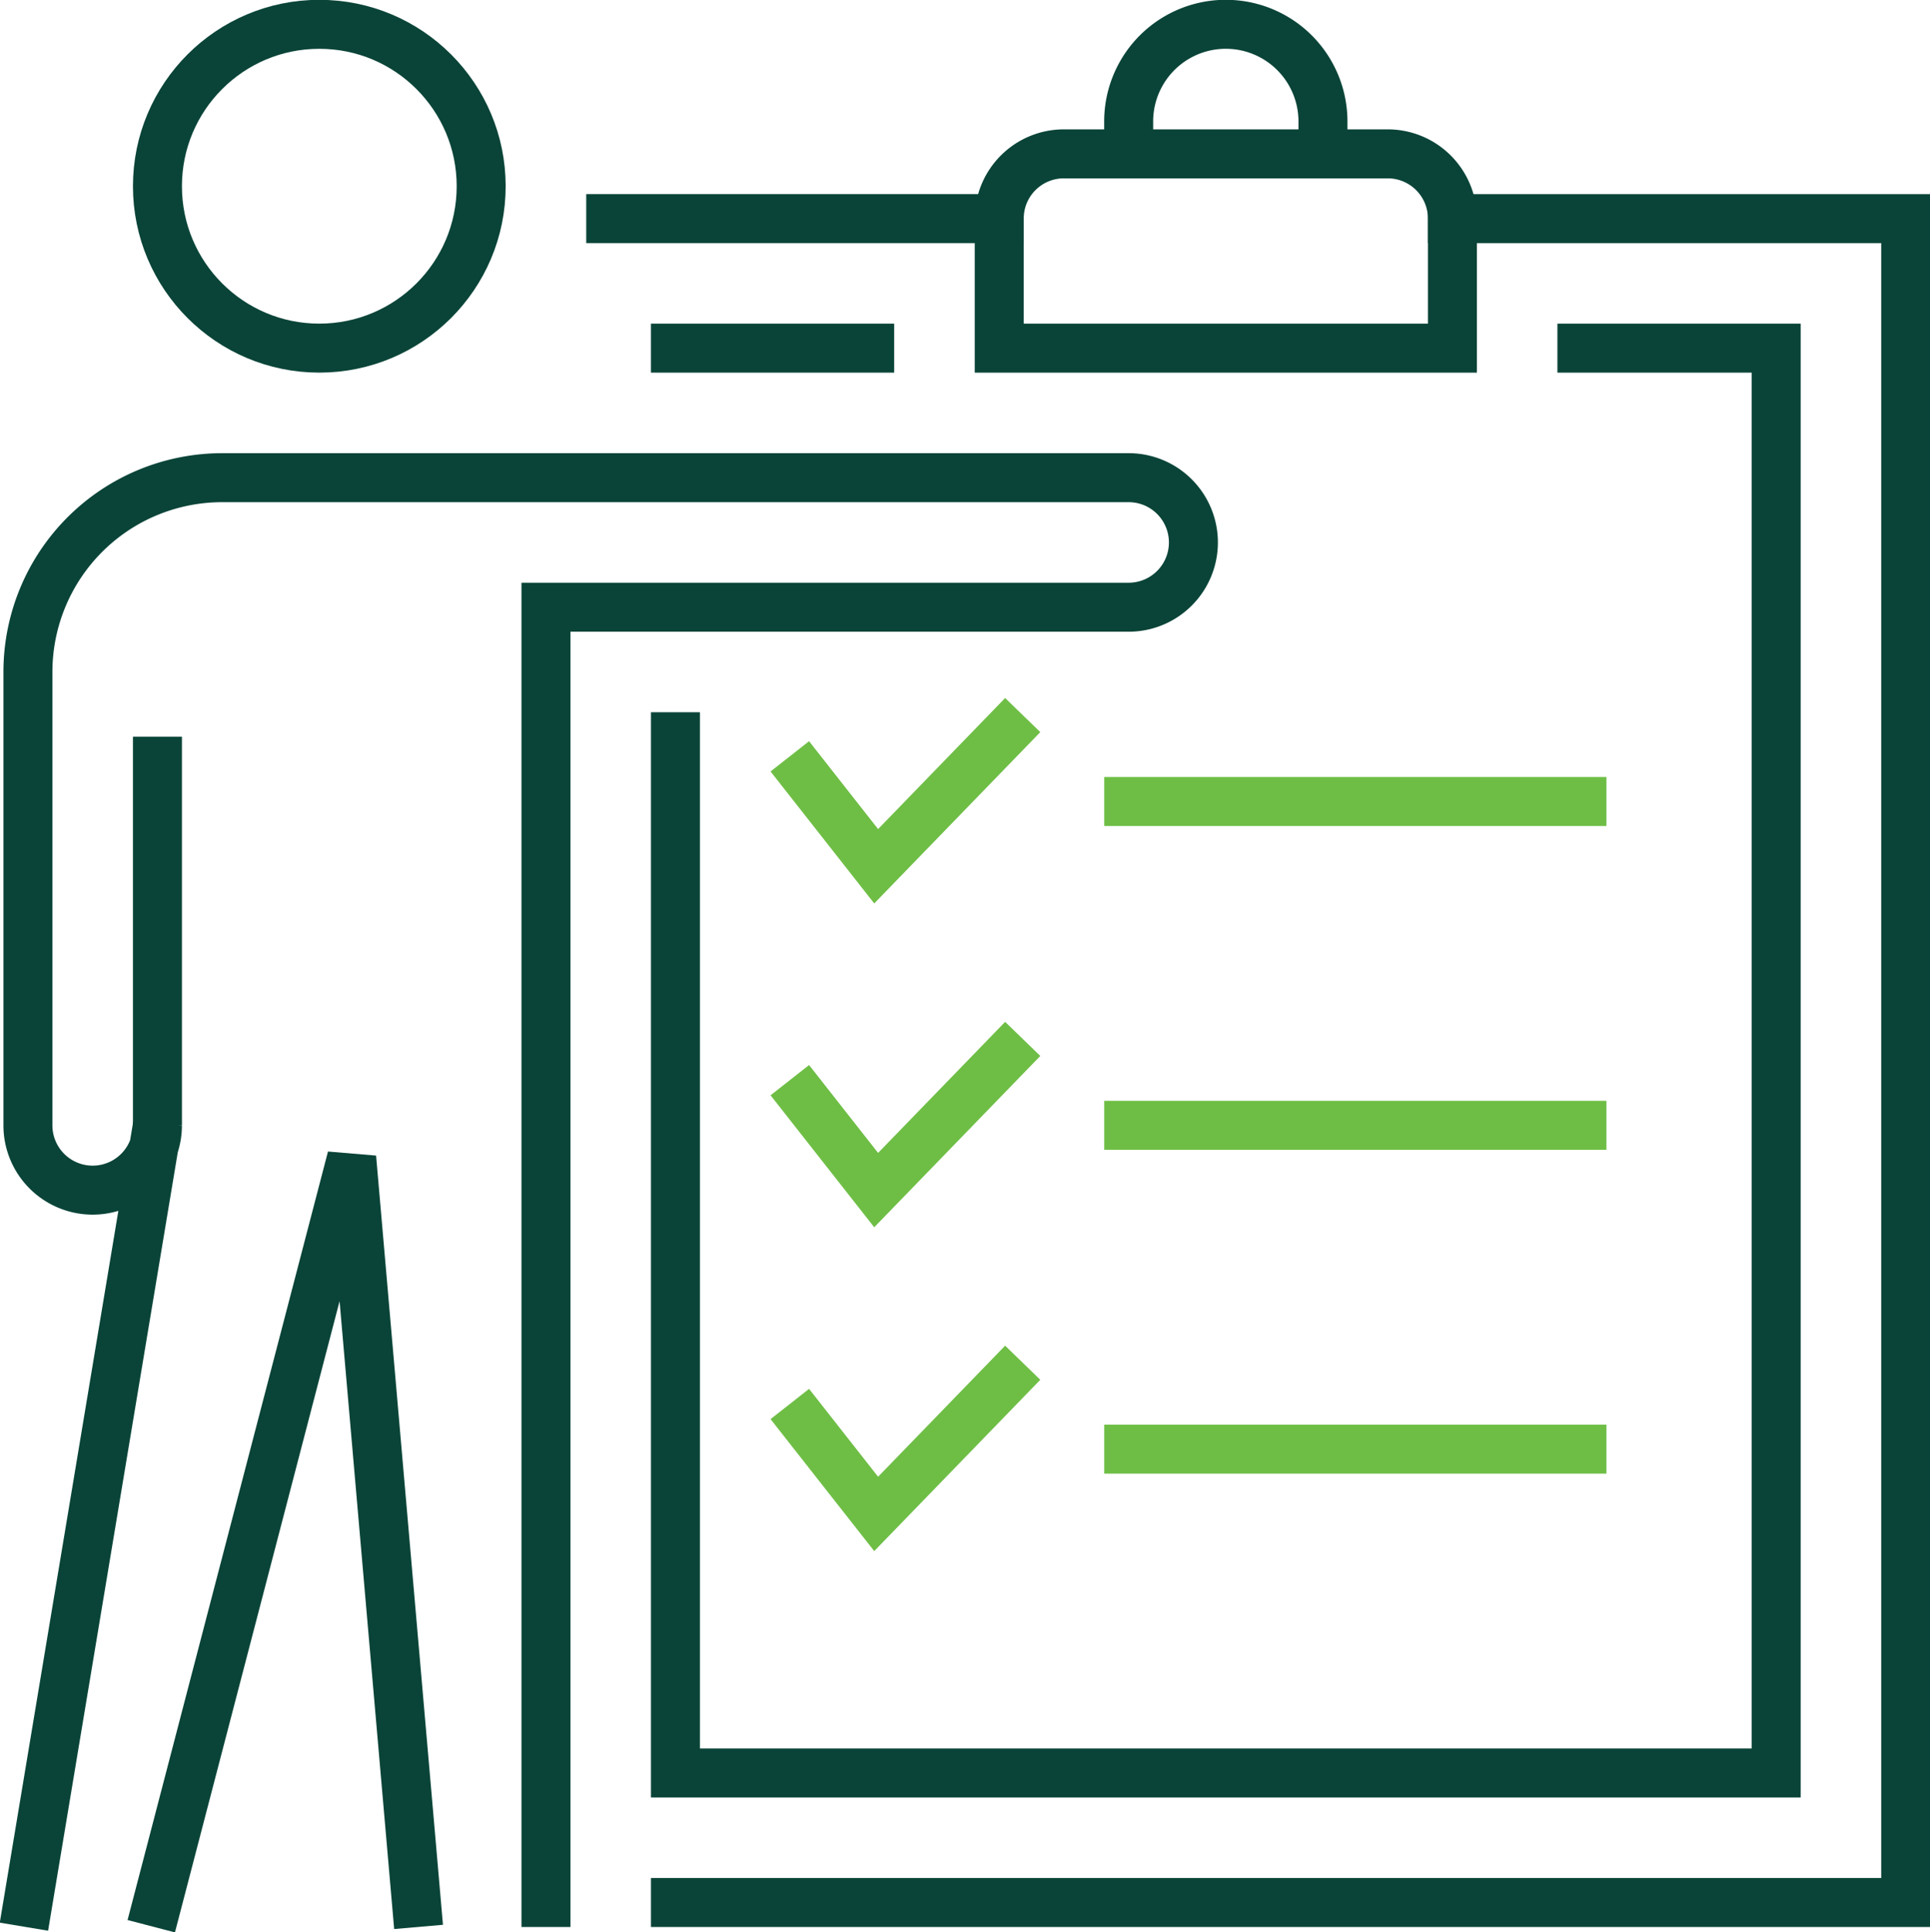 <svg xmlns="http://www.w3.org/2000/svg" xmlns:xlink="http://www.w3.org/1999/xlink" width="118.208" height="118.311" viewBox="0 0 118.208 118.311">
  <defs>
    <clipPath id="clip-path">
      <rect id="Rectangle_932" data-name="Rectangle 932" width="118.208" height="118.311" fill="none" stroke="#707070" stroke-width="3"/>
    </clipPath>
  </defs>
  <g id="Group_2574" data-name="Group 2574" transform="translate(0 0)">
    <line id="Line_533" data-name="Line 533" x1="23.795" transform="translate(37.405 13.386)" fill="none" stroke="#0a4438" stroke-linecap="square" stroke-width="3"/>
    <g id="Group_2571" data-name="Group 2571" transform="translate(0 0)">
      <g id="Group_2570" data-name="Group 2570" clip-path="url(#clip-path)">
        <path id="Path_1744" data-name="Path 1744" d="M10.432,106.485h75.35V3.375H58.021" transform="translate(30.938 10.012)" fill="none" stroke="#0a4438" stroke-linecap="square" stroke-width="3"/>
      </g>
    </g>
    <path id="Path_1745" data-name="Path 1745" d="M10.432,29.17V92.622H77.85V5.375h-11.9" transform="translate(30.938 15.943)" fill="none" stroke="#0a4438" stroke-linecap="square" stroke-width="3"/>
    <line id="Line_534" data-name="Line 534" x1="11.897" transform="translate(41.369 21.318)" fill="none" stroke="#0a4438" stroke-linecap="square" stroke-width="3"/>
    <g id="Group_2573" data-name="Group 2573" transform="translate(0 0)">
      <g id="Group_2572" data-name="Group 2572" clip-path="url(#clip-path)">
        <circle id="Ellipse_114" data-name="Ellipse 114" cx="9.914" cy="9.914" r="9.914" transform="translate(9.643 1.489)" fill="none" stroke="#0a4438" stroke-linecap="square" stroke-width="3"/>
        <path id="Path_1746" data-name="Path 1746" d="M32.158,94.622V15.307H67.846a3.966,3.966,0,0,0,0-7.932H12.329a11.9,11.9,0,0,0-11.9,11.9v27.76a3.966,3.966,0,1,0,7.932,0L.432,94.622" transform="translate(1.281 21.875)" fill="none" stroke="#0a4438" stroke-linecap="square" stroke-width="3"/>
        <line id="Line_535" data-name="Line 535" y2="23.795" transform="translate(9.643 45.113)" fill="none" stroke="#0a4438" stroke-width="3"/>
        <path id="Path_1747" data-name="Path 1747" d="M18.295,63.482,14.329,17.875,2.432,63.482" transform="translate(7.211 53.015)" fill="none" stroke="#0a4438" stroke-linecap="square" stroke-linejoin="bevel" stroke-width="3"/>
        <path id="Path_1748" data-name="Path 1748" d="M15.432,14.272V6.341a3.961,3.961,0,0,1,3.962-3.966H39.223a3.965,3.965,0,0,1,3.966,3.966v7.932Z" transform="translate(45.768 7.046)" fill="none" stroke="#0a4438" stroke-linecap="square" stroke-width="3"/>
        <path id="Path_1749" data-name="Path 1749" d="M17.431,6.324a5.949,5.949,0,1,1,11.9,0" transform="translate(51.697 1.114)" fill="none" stroke="#0a4438" stroke-linecap="square" stroke-width="3"/>
        <line id="Line_536" data-name="Line 536" x2="27.76" transform="translate(69.13 88.736)" fill="none" stroke="#6ebe45" stroke-linecap="square" stroke-width="3"/>
        <path id="Path_1750" data-name="Path 1750" d="M12.432,23.941l4.362,5.552,7.932-8.181" transform="translate(36.869 63.209)" fill="none" stroke="#6ebe45" stroke-linecap="square" stroke-width="3"/>
        <line id="Line_537" data-name="Line 537" x2="27.76" transform="translate(69.13 68.907)" fill="none" stroke="#6ebe45" stroke-linecap="square" stroke-width="3"/>
        <path id="Path_1751" data-name="Path 1751" d="M12.432,18.941l4.362,5.552,7.932-8.181" transform="translate(36.869 48.38)" fill="none" stroke="#6ebe45" stroke-linecap="square" stroke-width="3"/>
        <line id="Line_538" data-name="Line 538" x2="27.76" transform="translate(69.13 49.079)" fill="none" stroke="#6ebe45" stroke-linecap="square" stroke-width="3"/>
        <path id="Path_1752" data-name="Path 1752" d="M12.432,13.941l4.362,5.552,7.932-8.181" transform="translate(36.869 33.551)" fill="none" stroke="#6ebe45" stroke-linecap="square" stroke-width="3"/>
      </g>
    </g>
  </g>
</svg>
